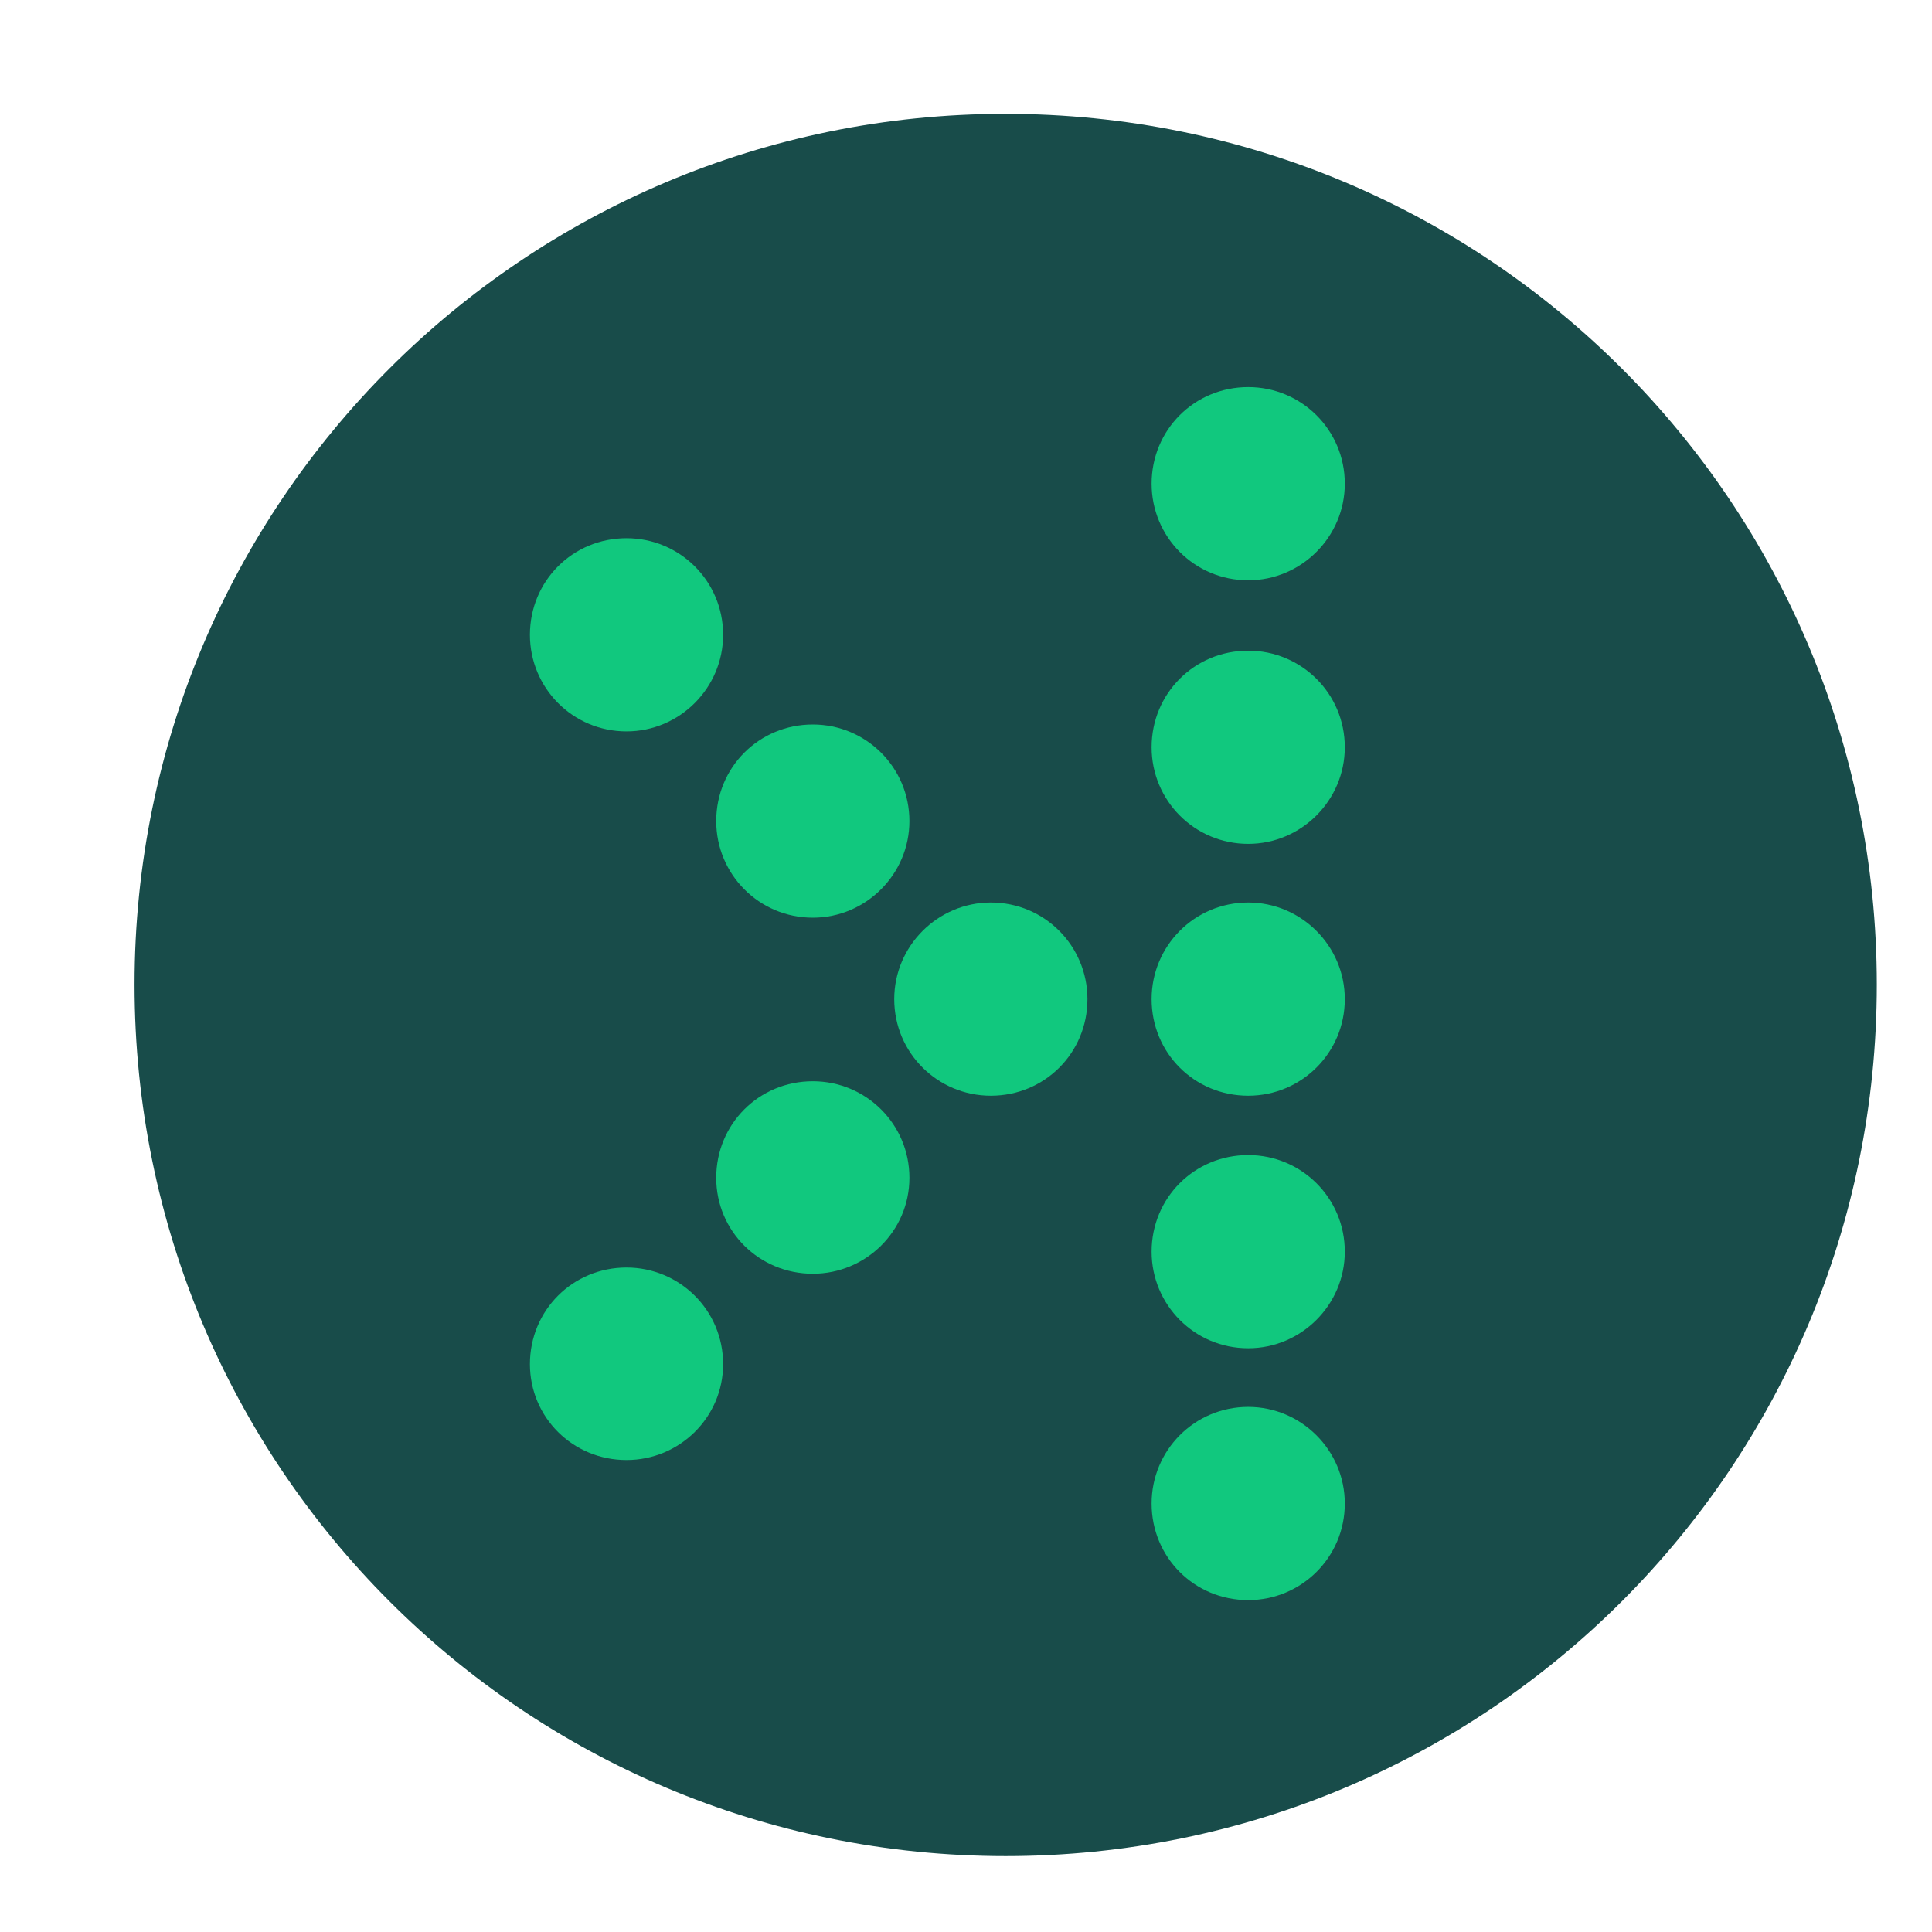 <svg version="1.2" xmlns="http://www.w3.org/2000/svg" viewBox="0 0 280 280" width="280" height="280">
	<title>Kowroo_Logo_RGB_Colour</title>
	<style>
		.s0 { fill: #184c4a } 
		.s1 { fill: #11c87e } 
	</style>
	<path id="Layer 1" fill-rule="evenodd" class="s0" d="m145.8 269c-69.9 0-126.3-56.4-126.3-126.3 0-69.8 56.4-126.2 126.2-126.2 69.9 0 126.3 56.4 126.3 126.2 0 69.9-56.4 126.3-126.3 126.3z"/>
	<g>
		<path class="s0" d="m392 197.2c-24.5 0-41.4-17.3-41.4-42.4 0-25.1 16.9-42.4 41.4-42.4 24.6 0 41.5 17.3 41.5 42.4 0 25.1-16.7 42.4-41.5 42.4zm0-61.5c-8.6 0-13.5 7.9-13.5 19.1 0 11.2 4.9 18.9 13.5 18.9 8.7 0 13.8-7.7 13.8-18.9-0.1-11.2-4.9-19.1-13.8-19.1z"/>
		<path class="s0" d="m517.7 158.2l13-44h27l-26.1 81.2h-24l-11.5-41.1-11.6 41.1h-24l-26.1-81.2h28.1l12.8 44 12.3-44h18l12.1 44z"/>
		<path class="s0" d="m667 197.2c-24.5 0-41.4-17.3-41.4-42.4 0-25.1 16.9-42.4 41.4-42.4 24.6 0 41.5 17.3 41.5 42.4 0 25.1-16.7 42.4-41.5 42.4zm0-61.5c-8.6 0-13.5 7.9-13.5 19.1 0 11.2 4.9 18.9 13.5 18.9 8.7 0 13.8-7.7 13.8-18.9 0-11.2-4.9-19.1-13.8-19.1z"/>
		<path class="s0" d="m756.3 197.2c-24.5 0-41.5-17.3-41.5-42.4 0-25.1 17-42.4 41.5-42.4 24.5 0 41.5 17.3 41.5 42.4 0 25.1-16.8 42.4-41.5 42.4zm0-61.5c-8.7 0-13.5 7.9-13.5 19.1 0 11.2 4.8 18.9 13.5 18.9 8.6 0 13.7-7.7 13.7-18.9 0-11.2-4.9-19.1-13.7-19.1z"/>
		<path fill-rule="evenodd" class="s0" d="m566.6 114.2h28.3v81.2h-28.3z"/>
		<path class="s0" d="m621.1 114v23.8h-26.2c0-13.2 10.7-23.8 23.9-23.8z"/>
		<path fill-rule="evenodd" class="s1" d="m180.9 84.1c-7.8 0-14-6.3-14-14 0-7.8 6.2-14 14-14 7.7 0 14 6.2 14 14 0 7.7-6.3 14-14 14z"/>
		<path fill-rule="evenodd" class="s1" d="m180.9 122.3c-7.8 0-14-6.3-14-14 0-7.8 6.2-14 14-14 7.7 0 14 6.2 14 14 0 7.7-6.3 14-14 14z"/>
		<path fill-rule="evenodd" class="s1" d="m180.9 158.8c-7.8 0-14-6.2-14-14 0-7.7 6.2-14 14-14 7.7 0 14 6.3 14 14 0 7.8-6.3 14-14 14z"/>
		<path fill-rule="evenodd" class="s1" d="m90.8 106c-7.8 0-14-6.3-14-14 0-7.8 6.2-14 14-14 7.7 0 14 6.2 14 14 0 7.7-6.3 14-14 14z"/>
		<path fill-rule="evenodd" class="s1" d="m117.8 133c-7.8 0-14-6.3-14-14 0-7.8 6.2-14 14-14 7.7 0 14 6.2 14 14 0 7.7-6.3 14-14 14z"/>
		<path fill-rule="evenodd" class="s1" d="m143.6 158.8c-7.7 0-14-6.2-14-14 0-7.7 6.3-14 14-14 7.8 0 14 6.3 14 14 0 7.8-6.2 14-14 14z"/>
		<path fill-rule="evenodd" class="s1" d="m90.8 211.6c-7.8 0-14-6.2-14-13.9 0-7.8 6.2-14 14-14 7.7 0 14 6.2 14 14 0 7.7-6.3 13.9-14 13.9z"/>
		<path fill-rule="evenodd" class="s1" d="m117.8 184.6c-7.8 0-14-6.2-14-13.9 0-7.8 6.2-14 14-14 7.7 0 14 6.2 14 14 0 7.7-6.3 13.9-14 13.9z"/>
		<path fill-rule="evenodd" class="s1" d="m180.9 195.4c-7.8 0-14-6.3-14-14 0-7.8 6.2-14 14-14 7.7 0 14 6.2 14 14 0 7.7-6.3 14-14 14z"/>
		<path fill-rule="evenodd" class="s1" d="m180.9 231.9c-7.8 0-14-6.2-14-14 0-7.7 6.2-14 14-14 7.7 0 14 6.3 14 14 0 7.8-6.3 14-14 14z"/>
	</g>
</svg>